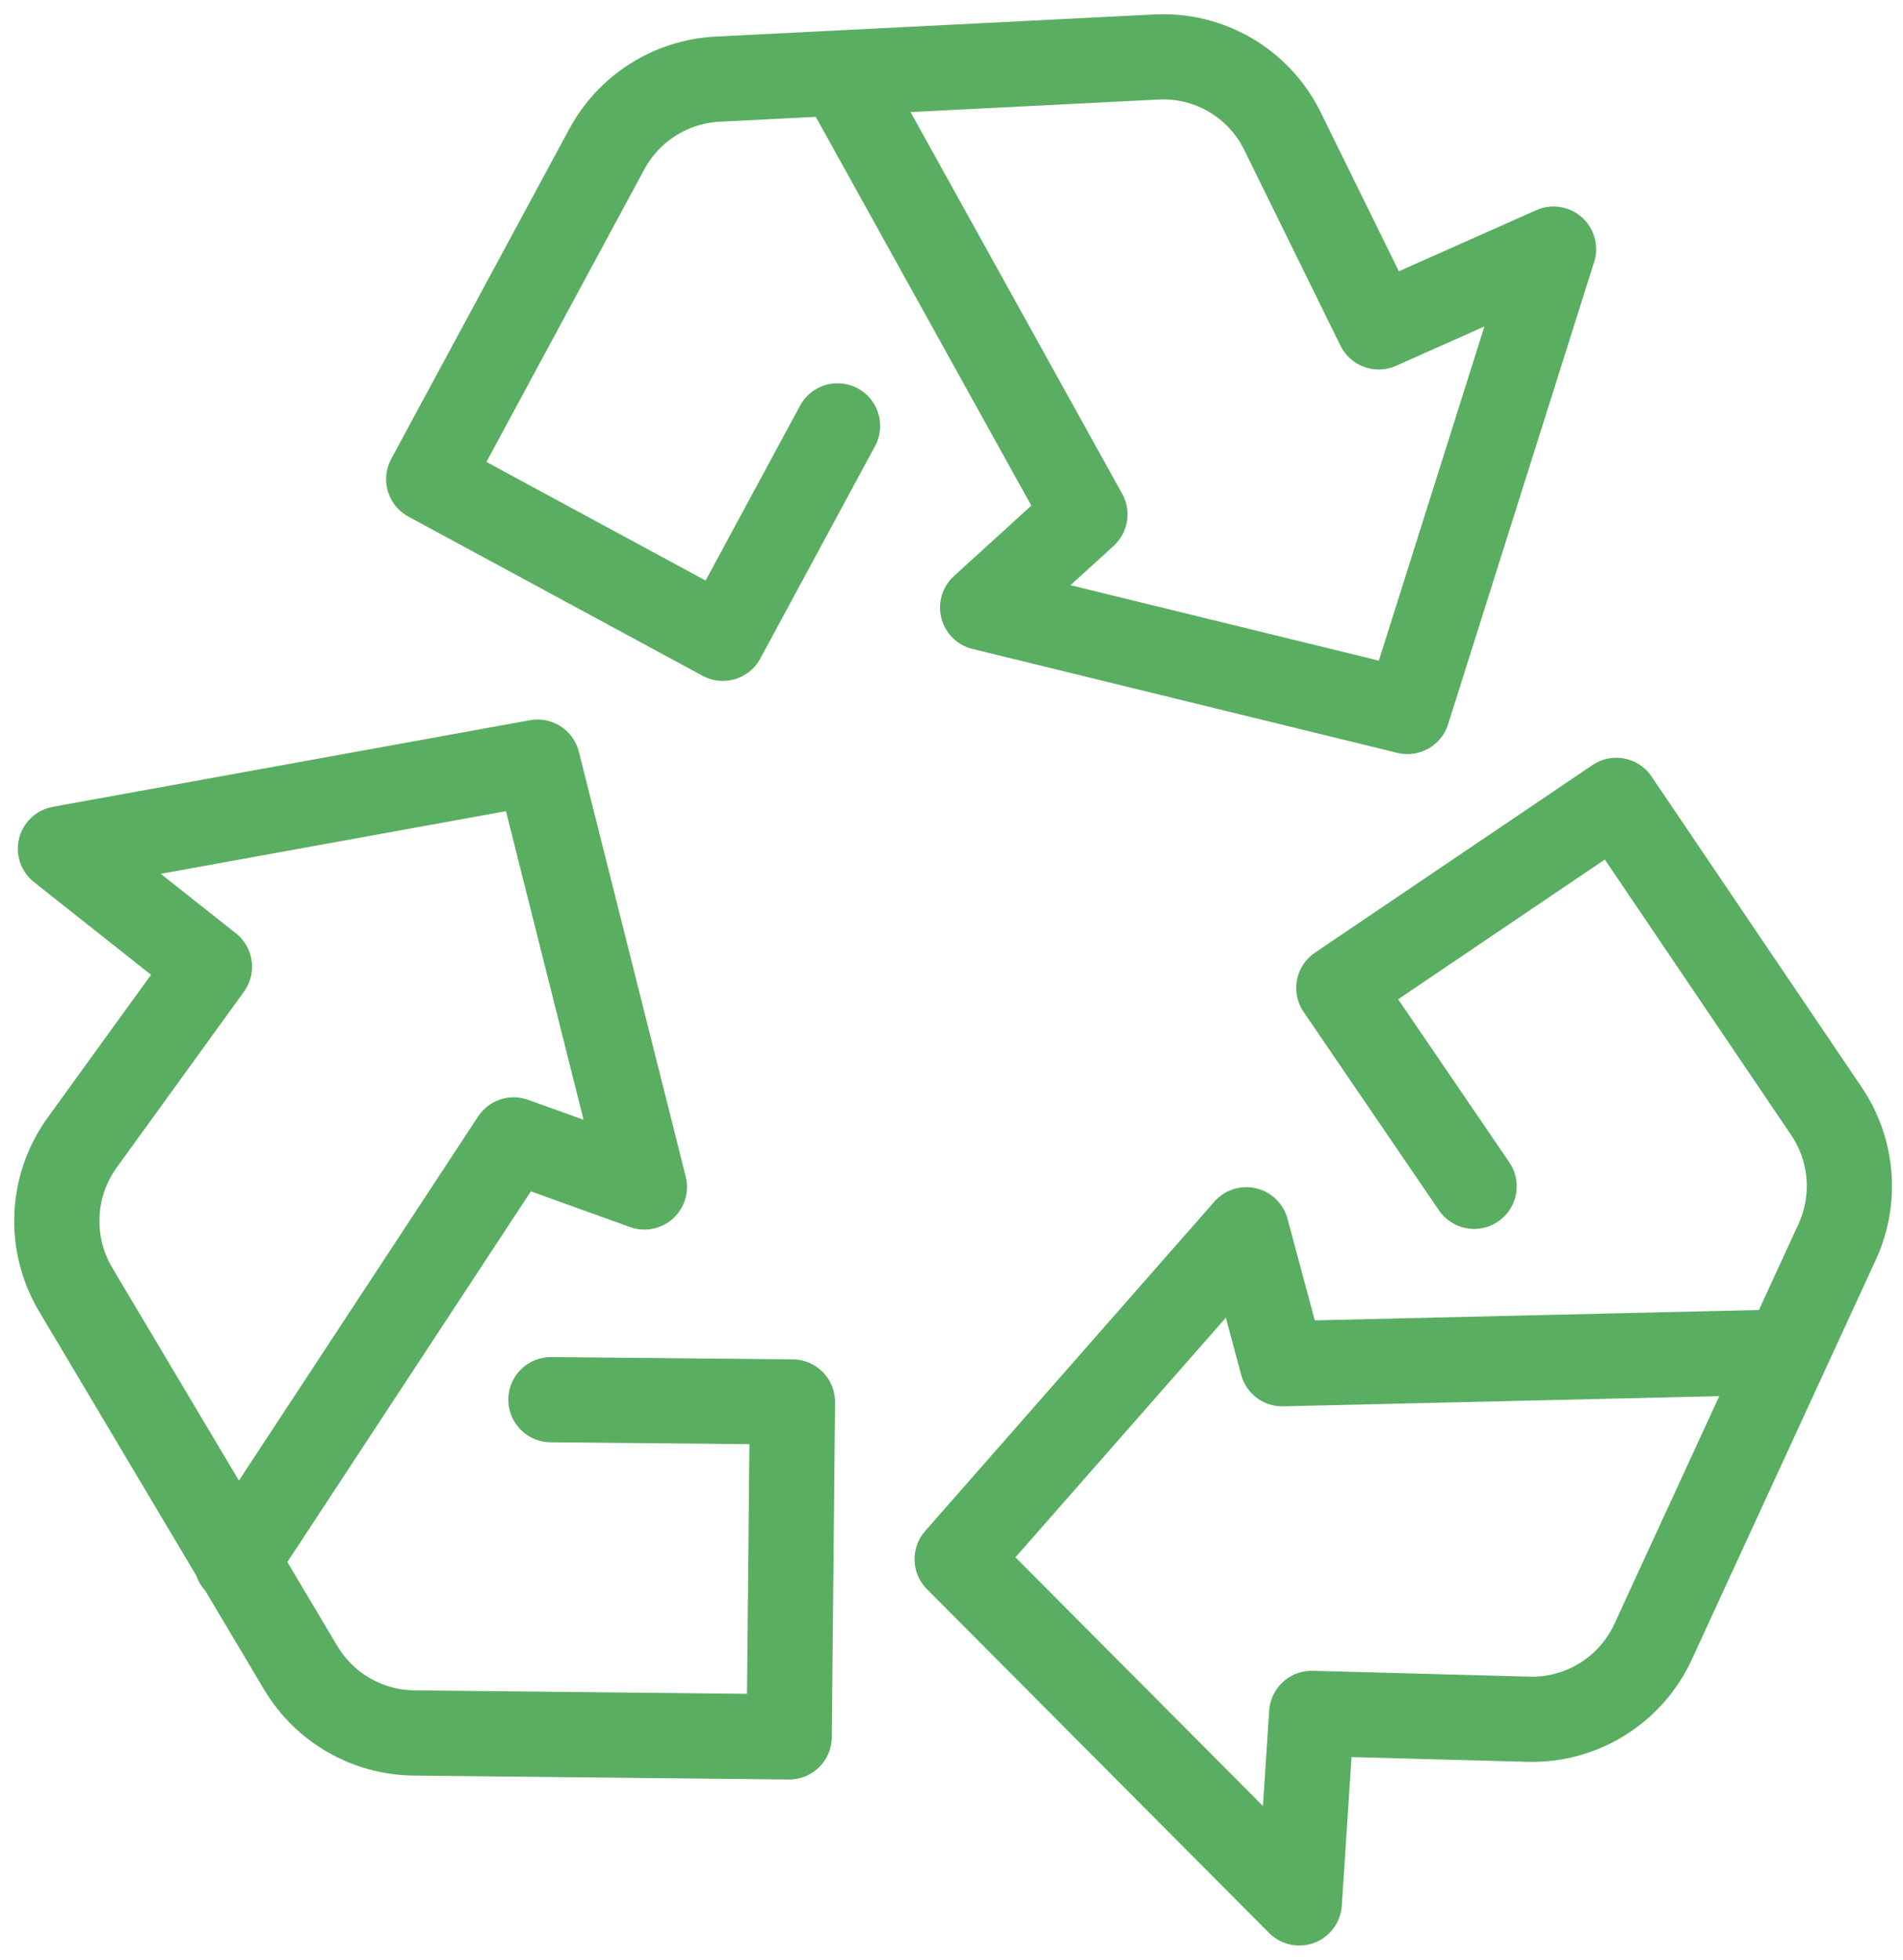 <?xml version="1.0" encoding="UTF-8"?>
<svg xmlns="http://www.w3.org/2000/svg" xmlns:xlink="http://www.w3.org/1999/xlink" width="67px" height="69px" viewBox="0 0 67 69" version="1.1">
  <title>63668DFB-AE64-4A83-A3FD-32FE3D811EE4</title>
  <g id="DMC_webdesign_2024" stroke="none" stroke-width="1" fill="none" fill-rule="evenodd" stroke-linecap="round" stroke-linejoin="round">
    <g id="DMC_about_us" transform="translate(-980, -6058)" stroke="#5AAE61" stroke-width="3">
      <g id="content" transform="translate(0, 160)">
        <g id="eco" transform="translate(0, 4757)">
          <g id="list" transform="translate(40, 1093)">
            <g id="3" transform="translate(940.349, 0)">
              <g id="Icon-32" transform="translate(1.651, 50)">
                <path d="M17.397,47.282 L25.9,47.362 L25.785,59.155 L12.576,59.017 C10.935,58.999 9.423,58.127 8.584,56.716 L0.657,43.393 C-0.296,41.781 -0.206,39.759 0.887,38.238 L5.374,32.037 L0.128,27.883 L16.926,24.834 L20.688,39.792 L16.086,38.135 L6.329,52.988" id="Path"></path>
                <path d="M27.488,12.995 L23.449,20.474 L13.094,14.871 L19.365,3.25 C20.142,1.812 21.61,0.879 23.242,0.788 L38.728,0.006 C40.588,-0.085 42.323,0.936 43.147,2.606 L46.541,9.509 L52.696,6.771 L47.553,23.051 L32.596,19.392 L36.197,16.113 L27.58,0.569" id="Path"></path>
                <path d="M49.9,39.769 L45.137,32.785 L54.905,26.181 L62.303,37.122 C63.225,38.484 63.369,40.229 62.683,41.724 L56.205,55.796 C55.425,57.499 53.706,58.576 51.833,58.534 L44.182,58.327 L43.745,65 L31.699,52.896 L41.881,41.299 L43.147,46.016 L60.888,45.602" id="Path"></path>
              </g>
            </g>
          </g>
        </g>
      </g>
    </g>
  </g>
</svg>
